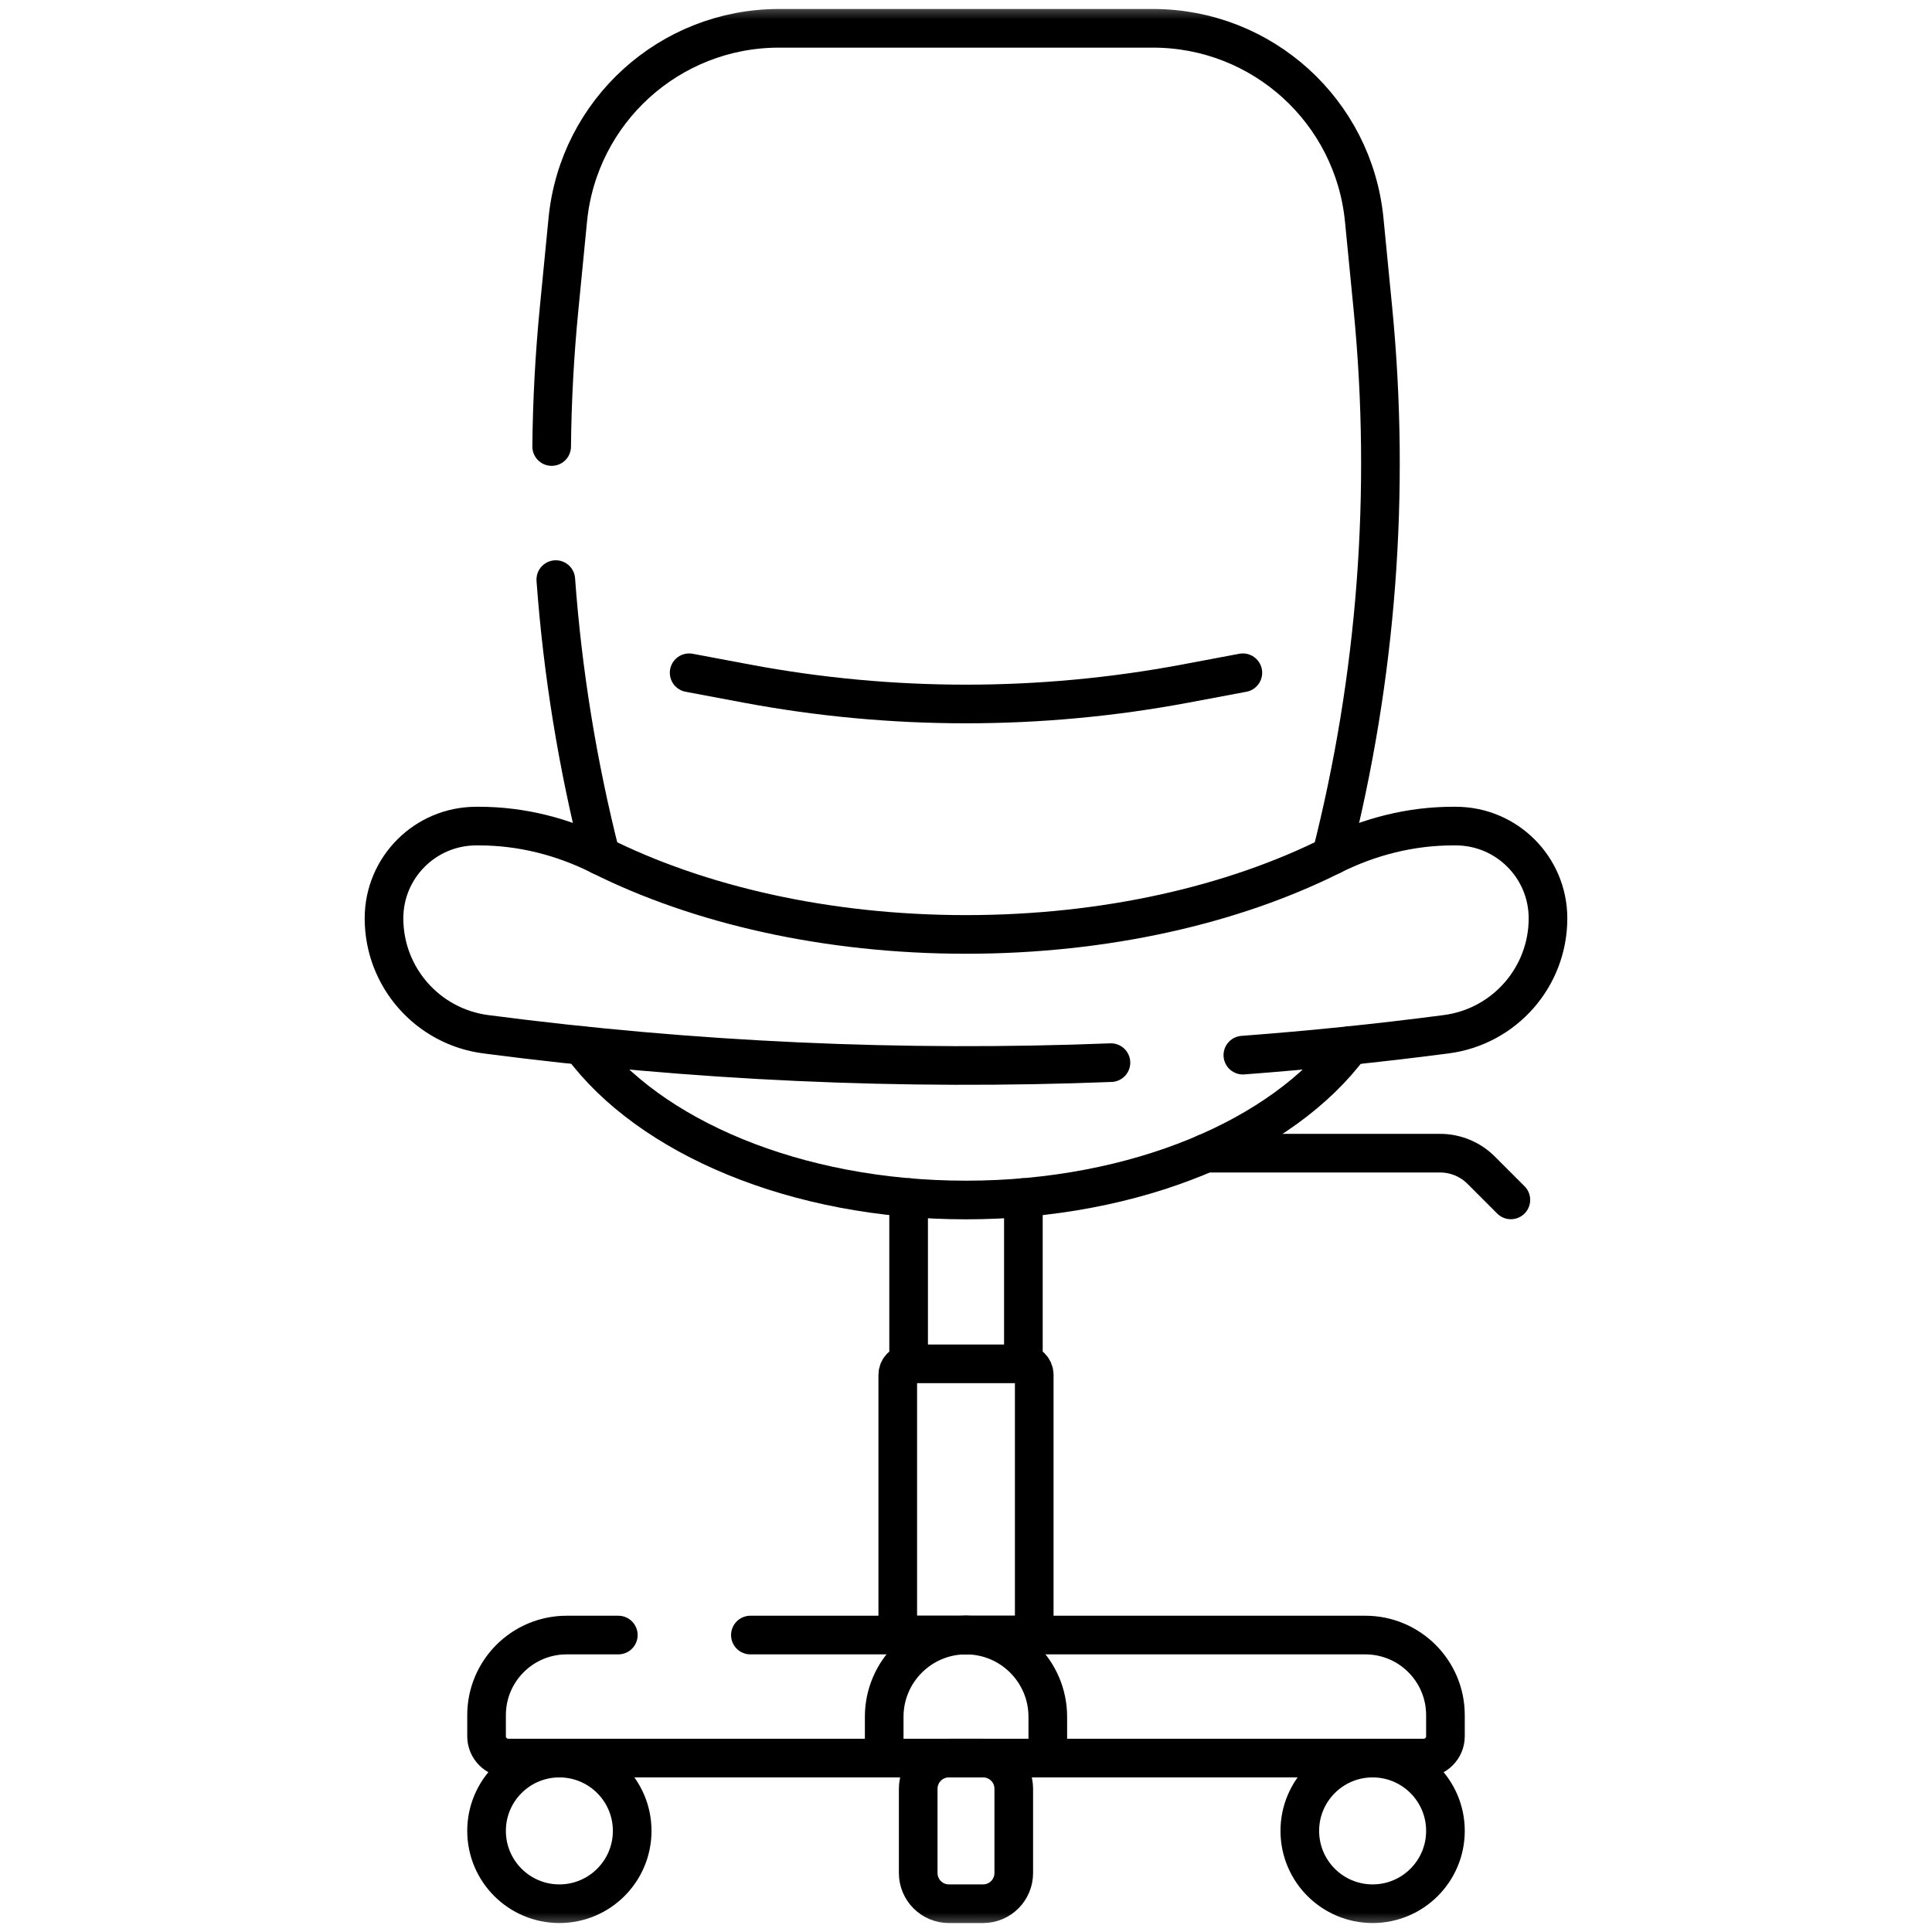 <svg width="50" height="50" viewBox="0 0 50 50" fill="none" xmlns="http://www.w3.org/2000/svg">
<mask id="mask0_11_668" style="mask-type:luminance" maskUnits="userSpaceOnUse" x="0" y="0" width="50" height="50">
<path d="M0 3.8147e-06H50V50H0V3.8147e-06Z" fill="white"/>
</mask>
<g mask="url(#mask0_11_668)">
<path d="M25.443 49.268H24.557C24.119 49.268 23.763 48.912 23.763 48.474V46.293C23.763 45.855 24.119 45.499 24.557 45.499H25.443C25.881 45.499 26.236 45.855 26.236 46.293V48.474C26.236 48.912 25.881 49.268 25.443 49.268Z" stroke="black" stroke-miterlimit="10" stroke-linecap="round" stroke-linejoin="round"/>
<path d="M26.626 45.499H23.374C23.103 45.499 22.883 45.279 22.883 45.008V44.432C22.883 43.263 23.831 42.315 25 42.315C26.169 42.315 27.117 43.263 27.117 44.432V45.008C27.117 45.279 26.897 45.499 26.626 45.499Z" stroke="black" stroke-miterlimit="10" stroke-linecap="round" stroke-linejoin="round"/>
<path d="M26.766 42.315V35.581C26.766 35.423 26.639 35.296 26.482 35.296H23.518C23.361 35.296 23.234 35.423 23.234 35.581V42.315H26.766Z" stroke="black" stroke-miterlimit="10" stroke-linecap="round" stroke-linejoin="round"/>
<path d="M32.165 27.307C33.923 27.175 35.678 26.995 37.429 26.766C38.935 26.569 40.062 25.286 40.062 23.767C40.062 22.448 38.993 21.379 37.674 21.379H37.603C36.513 21.379 35.443 21.649 34.468 22.138C31.924 23.413 28.616 24.183 25 24.183C21.384 24.183 18.076 23.413 15.531 22.138C14.557 21.649 13.487 21.379 12.397 21.379H12.326C11.007 21.379 9.938 22.448 9.938 23.767C9.938 25.286 11.065 26.569 12.571 26.766C17.939 27.468 23.352 27.713 28.751 27.501" stroke="black" stroke-miterlimit="10" stroke-linecap="round" stroke-linejoin="round"/>
<path d="M32.165 17.411L30.676 17.691C26.925 18.395 23.075 18.395 19.324 17.691L17.835 17.411" stroke="black" stroke-miterlimit="10" stroke-linecap="round" stroke-linejoin="round"/>
<path d="M31.204 29.844H37.269C37.667 29.844 38.05 30.002 38.332 30.284L39.101 31.053" stroke="black" stroke-miterlimit="10" stroke-linecap="round" stroke-linejoin="round"/>
<path d="M14.384 15C14.56 17.407 14.948 19.798 15.545 22.145" stroke="black" stroke-miterlimit="10" stroke-linecap="round" stroke-linejoin="round"/>
<path d="M34.455 22.145C35.63 17.526 35.994 12.737 35.531 7.992L35.306 5.69C35.031 2.877 32.667 0.733 29.841 0.733H20.159C17.333 0.733 14.969 2.877 14.694 5.69L14.469 7.992C14.353 9.178 14.289 10.367 14.277 11.556" stroke="black" stroke-miterlimit="10" stroke-linecap="round" stroke-linejoin="round"/>
<path d="M15.052 27.058C16.795 29.419 20.594 31.056 25 31.056C29.406 31.056 33.205 29.419 34.948 27.058" stroke="black" stroke-miterlimit="10" stroke-linecap="round" stroke-linejoin="round"/>
<path d="M26.485 35.296V30.993" stroke="black" stroke-miterlimit="10" stroke-linecap="round" stroke-linejoin="round"/>
<path d="M23.515 30.993V35.296" stroke="black" stroke-miterlimit="10" stroke-linecap="round" stroke-linejoin="round"/>
<path d="M37.408 47.383C37.408 48.424 36.564 49.268 35.523 49.268C34.483 49.268 33.639 48.424 33.639 47.383C33.639 46.343 34.483 45.499 35.523 45.499C36.564 45.499 37.408 46.343 37.408 47.383Z" stroke="black" stroke-miterlimit="10" stroke-linecap="round" stroke-linejoin="round"/>
<path d="M12.592 47.383C12.592 48.424 13.436 49.268 14.476 49.268C15.517 49.268 16.361 48.424 16.361 47.383C16.361 46.343 15.517 45.499 14.476 45.499C13.436 45.499 12.592 46.343 12.592 47.383Z" stroke="black" stroke-miterlimit="10" stroke-linecap="round" stroke-linejoin="round"/>
<path d="M26.626 45.499H36.843C37.155 45.499 37.408 45.246 37.408 44.934V44.389C37.408 43.243 36.479 42.315 35.334 42.315H25" stroke="black" stroke-miterlimit="10" stroke-linecap="round" stroke-linejoin="round"/>
<path d="M16.002 42.315H14.666C13.521 42.315 12.592 43.243 12.592 44.389V44.934C12.592 45.246 12.845 45.499 13.157 45.499H23.374" stroke="black" stroke-miterlimit="10" stroke-linecap="round" stroke-linejoin="round"/>
<path d="M25 42.315H19.42" stroke="black" stroke-miterlimit="10" stroke-linecap="round" stroke-linejoin="round"/>
</g>
</svg>

